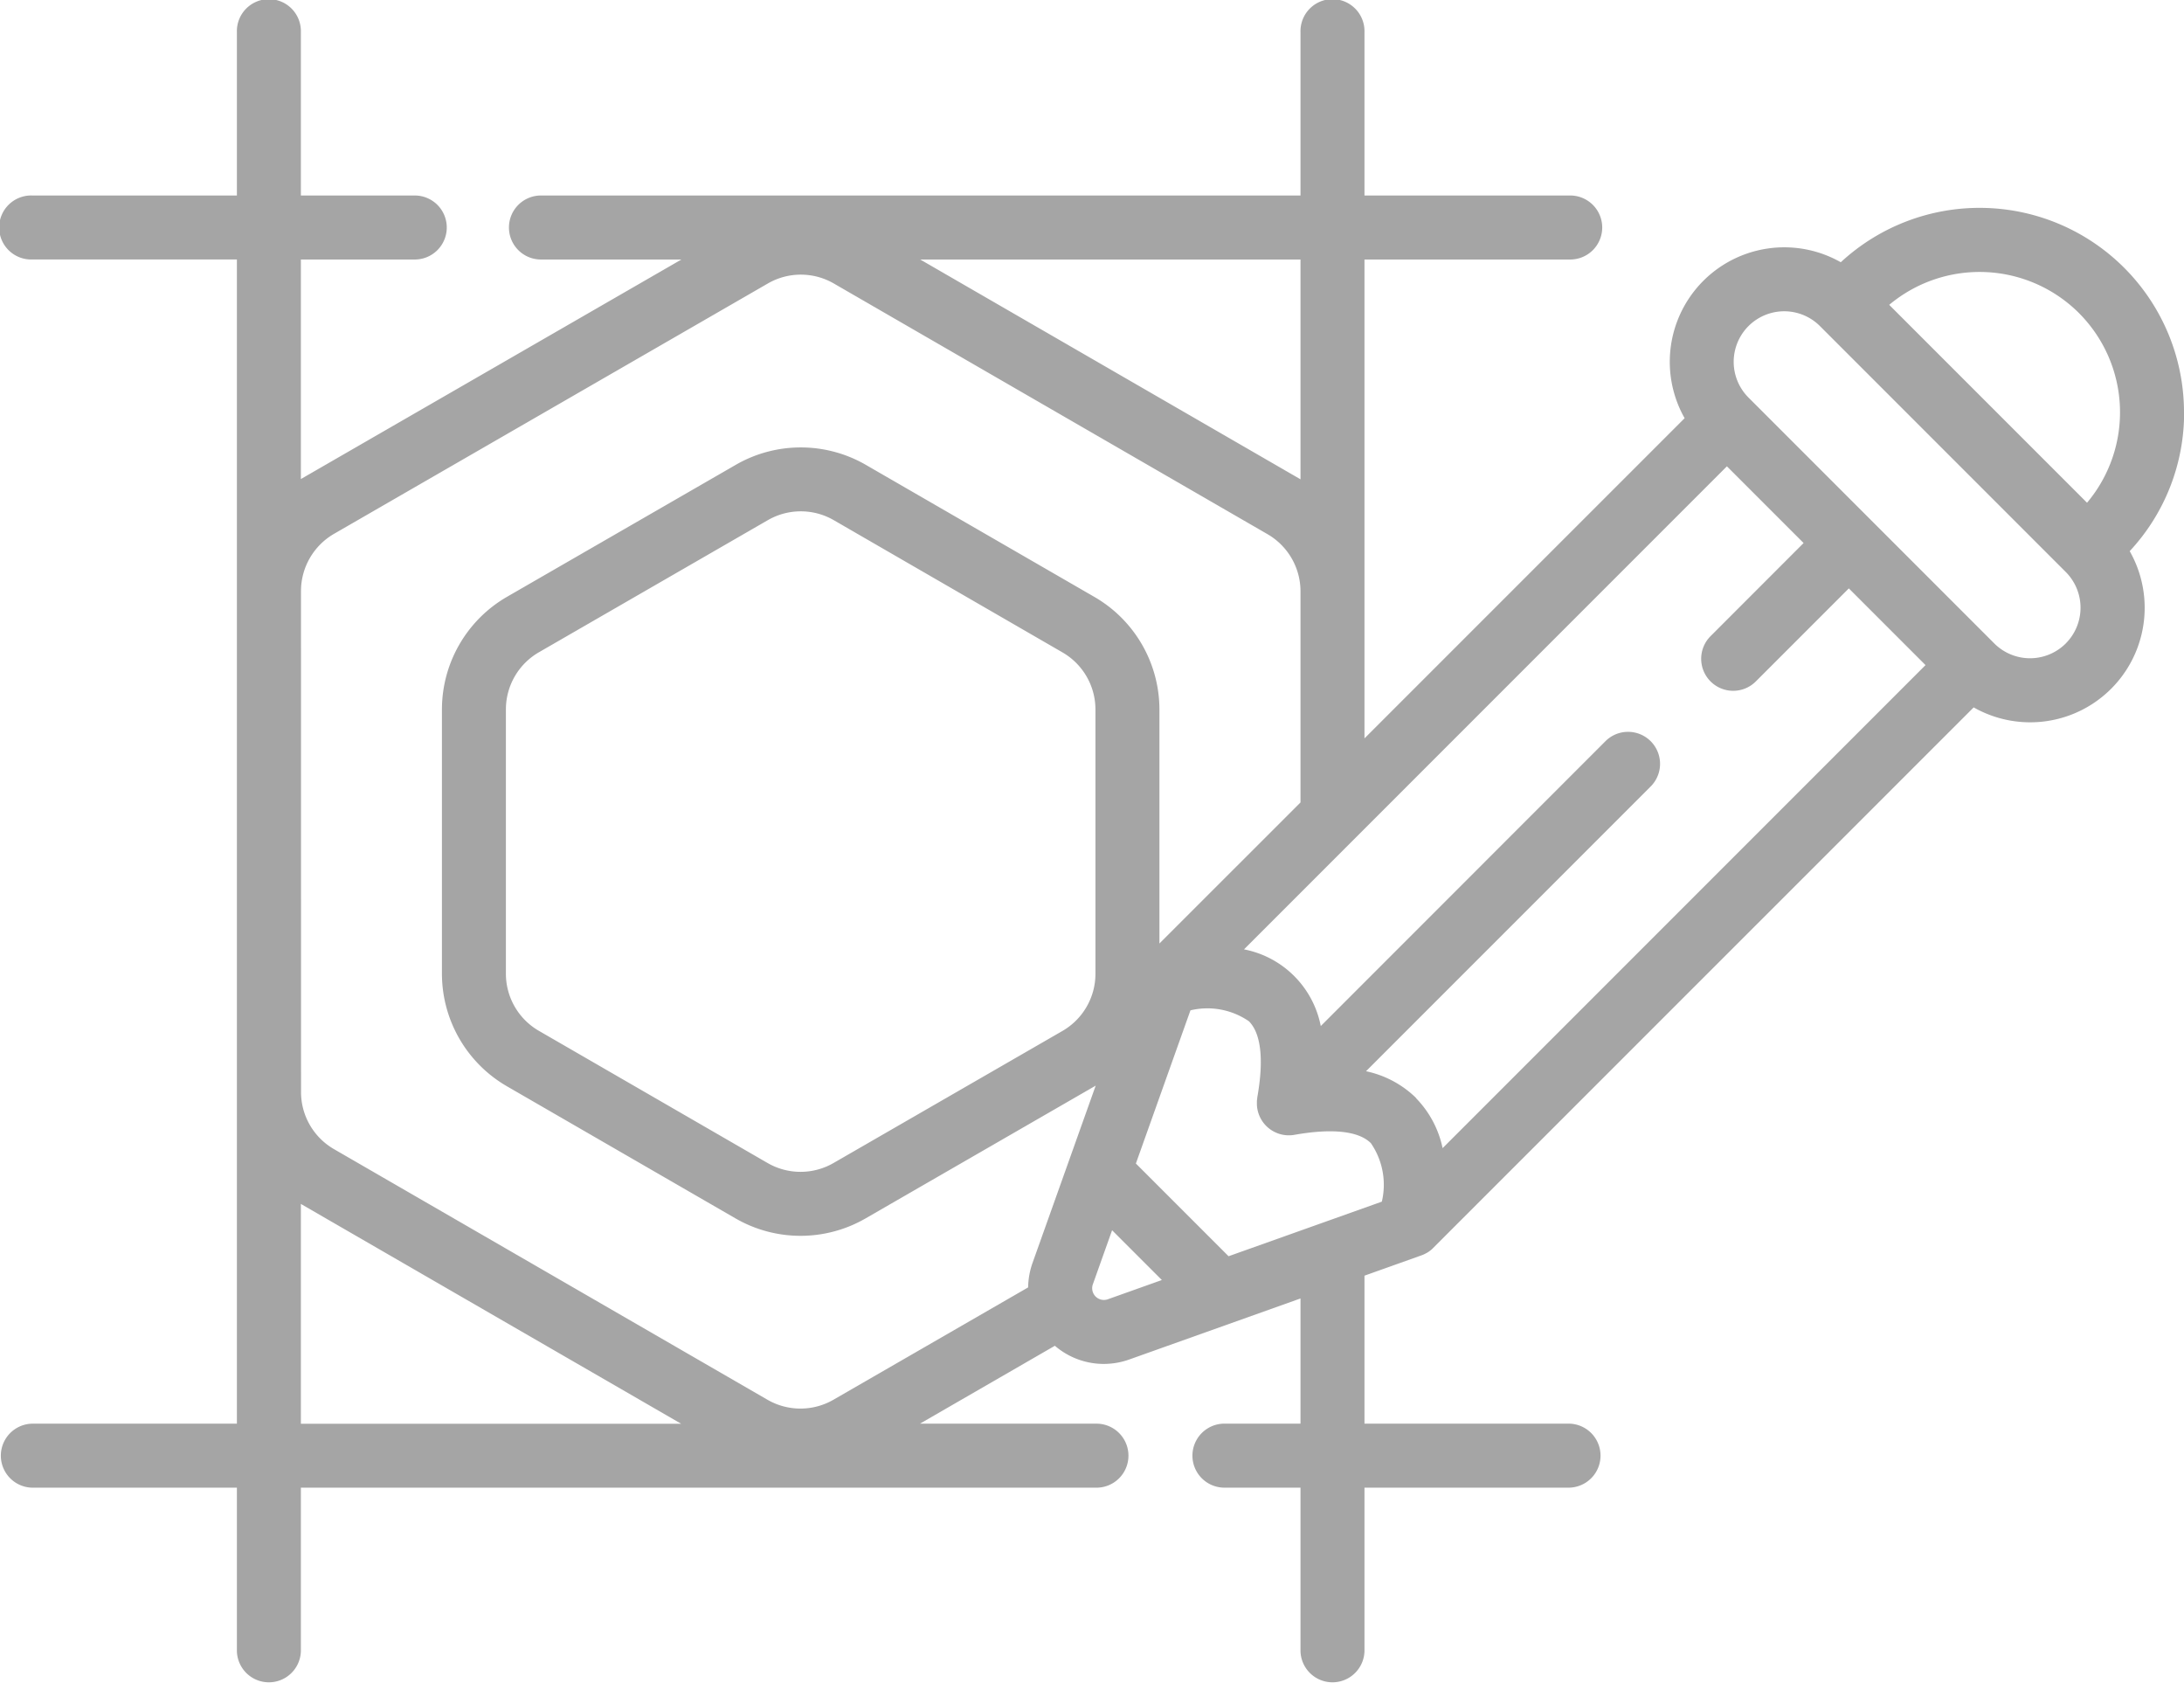 <svg xmlns="http://www.w3.org/2000/svg" width="98.14" height="75.617" viewBox="0 0 98.14 75.617">
  <path id="_001-logo-design" data-name="001-logo-design" d="M98.14,77.275a9.185,9.185,0,0,0-15.423-6.743A5.144,5.144,0,0,0,75.7,77.538L61.314,91.922V70.409h9.207a1.438,1.438,0,1,0,0-2.875H61.314V60.189a1.438,1.438,0,1,0-2.875,0v7.345H24.346a1.438,1.438,0,1,0,0,2.875H30.62L13.57,80.243l-.05.031V70.409H18.6a1.438,1.438,0,1,0,0-2.875H13.52V60.189a1.438,1.438,0,1,0-2.875,0v7.344H1.438a1.438,1.438,0,1,0,0,2.875h9.207v52.3H1.438a1.438,1.438,0,0,0,0,2.875h9.207v7.344a1.438,1.438,0,0,0,2.875,0v-7.344H49.232a1.438,1.438,0,1,0,0-2.875H41.339l6.063-3.5a3.363,3.363,0,0,0,2.191.816,3.434,3.434,0,0,0,1.154-.2l7.692-2.741v5.624H54.983a1.438,1.438,0,0,0,0,2.875h3.456v7.345a1.438,1.438,0,0,0,2.875,0v-7.345h9.207a1.438,1.438,0,0,0,0-2.875H61.314v-6.648l2.557-.911h0a1.447,1.447,0,0,0,.137-.057l.031-.016q.049-.025.1-.053l.041-.026c.029-.019.057-.039.085-.061l.033-.025c.037-.03.073-.062.107-.1l0,0L88.689,90.53A5.145,5.145,0,0,0,95.7,83.511a9.114,9.114,0,0,0,2.445-6.236Zm-4.724-4.463a6.308,6.308,0,0,1,.367,8.524l-8.89-8.89a6.322,6.322,0,0,1,8.524.366ZM55.207,115.186l-4.165-4.165,2.452-6.882a3.294,3.294,0,0,1,2.626.49c.549.549.679,1.737.375,3.436,0,.008,0,.016,0,.024-.007.042-.012.085-.015.127,0,.017,0,.034,0,.051,0,.037,0,.075,0,.112a1.437,1.437,0,0,0,1.687,1.353c1.7-.3,2.887-.173,3.436.376a3.294,3.294,0,0,1,.491,2.626Zm8.425-7.111a4.557,4.557,0,0,0-2.249-1.2L74.2,94.057a1.438,1.438,0,0,0-2.033-2.033L59.35,104.845A4.359,4.359,0,0,0,55.9,101.4L77.6,79.7l3.446,3.446L76.865,87.33A1.438,1.438,0,0,0,78.9,89.363l4.179-4.179,3.446,3.446-21.7,21.7a4.554,4.554,0,0,0-1.2-2.251ZM58.439,70.409v9.876l-.04-.025L41.351,70.409ZM13.525,85.295a2.975,2.975,0,0,1,1.483-2.561l19.5-11.25a2.963,2.963,0,0,1,2.956,0L56.96,82.75a2.969,2.969,0,0,1,1.479,2.562V94.8L52.1,101.136V90.625a5.848,5.848,0,0,0-2.912-5.052L38.9,79.63a5.848,5.848,0,0,0-5.832,0L22.779,85.564a5.85,5.85,0,0,0-2.92,5.05v11.88a5.847,5.847,0,0,0,2.912,5.052l10.287,5.944a5.847,5.847,0,0,0,5.832,0l10.291-5.936.056-.035L46.4,115.48a3.439,3.439,0,0,0-.2,1.106l-8.752,5.049a2.968,2.968,0,0,1-2.958,0L15,110.37a2.962,2.962,0,0,1-1.473-2.562Zm35.7,5.33v11.88a2.966,2.966,0,0,1-1.482,2.56L37.452,111a2.965,2.965,0,0,1-2.957,0l-10.287-5.944a2.964,2.964,0,0,1-1.475-2.562V90.614a2.966,2.966,0,0,1,1.482-2.56l10.291-5.937a2.965,2.965,0,0,1,2.957,0L47.75,88.063a2.965,2.965,0,0,1,1.475,2.562ZM13.52,122.71v-9.876l.039.025,17.048,9.852H13.52Zm36.263-5.591a.527.527,0,0,1-.674-.674l.864-2.426,2.236,2.236ZM92.827,87.658a2.272,2.272,0,0,1-3.211,0l-.044-.044L78.614,76.655l-.044-.044A2.27,2.27,0,0,1,81.781,73.4L92.827,84.447a2.273,2.273,0,0,1,0,3.21Z" transform="translate(0 -58.751)" fill="#a5a5a5"/>
</svg>
